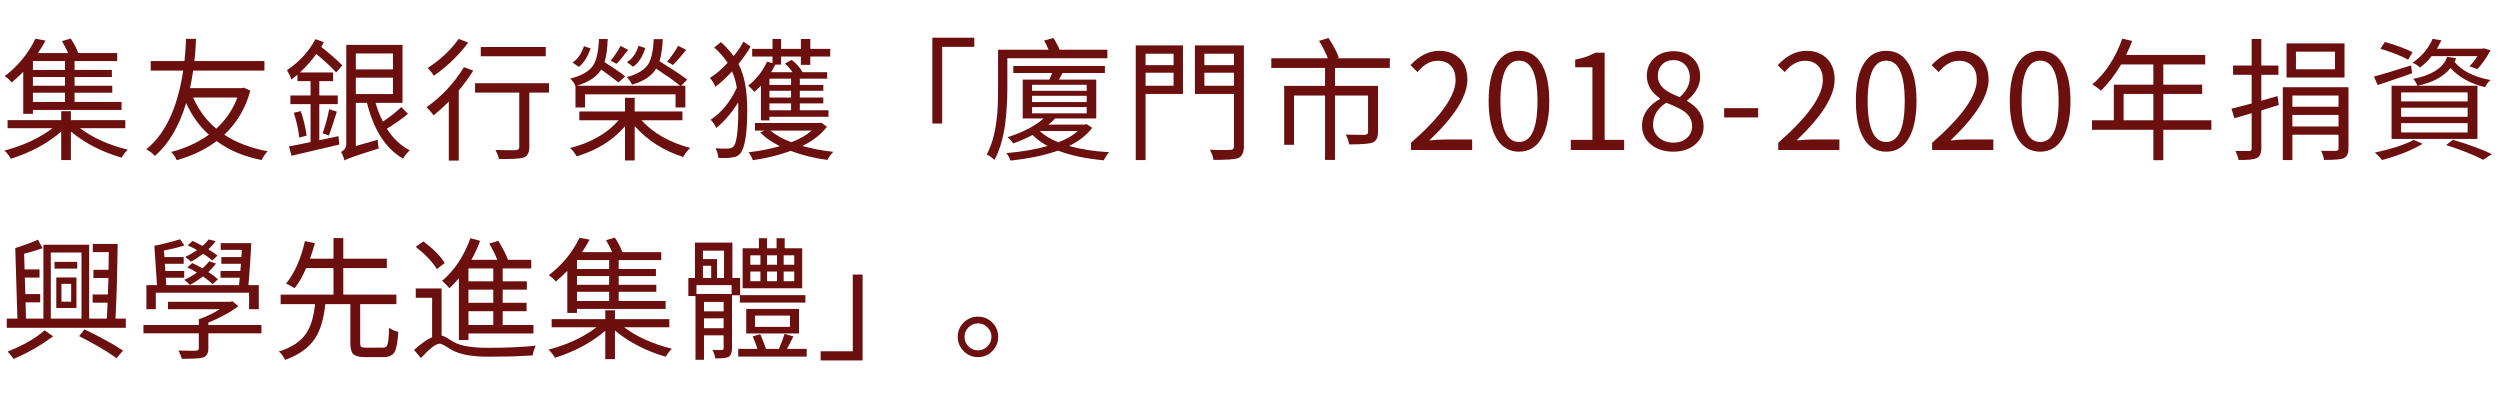 <svg height="90.815" viewBox="0 0 570.284 90.815" width="570.284" xmlns="http://www.w3.org/2000/svg" xmlns:xlink="http://www.w3.org/1999/xlink">
<g transform="translate(0,0)"/>
<g transform="translate(0,0)"/>
<g transform="translate(0,0)">
<path d="M 14.83 15.95 L 14.83 13.93 L 7.51 13.93 L 7.51 15.95 L 14.83 15.95 M 14.83 19.56 L 14.83 17.56 L 7.51 17.56 L 7.51 19.56 L 14.83 19.56 M 14.83 23.25 L 14.83 21.16 L 7.51 21.16 L 7.51 23.25 L 14.83 23.25 M 5.30 25.97 L 5.30 16.38 C 4.61 17.10 3.73 17.92 2.66 18.83 C 2.22 18.24 1.69 17.76 1.06 17.38 C 4.09 15.08 6.43 12.23 8.08 8.84 L 10.38 9.26 L 9.99 9.96 L 9.57 10.69 C 9.40 10.95 9.24 11.20 9.08 11.44 C 8.94 11.68 8.80 11.91 8.66 12.11 L 15.53 12.11 C 15.31 11.58 15.08 11.10 14.83 10.66 C 14.59 10.19 14.36 9.77 14.14 9.38 L 16.13 8.78 C 16.94 10.03 17.52 11.14 17.86 12.11 L 26.73 12.11 L 26.73 13.93 L 17.01 13.93 L 17.01 15.95 L 25.52 15.95 L 25.52 17.56 L 17.01 17.56 L 17.01 19.56 L 25.61 19.56 L 25.61 21.16 L 17.01 21.16 L 17.01 23.25 L 27.73 23.25 L 27.73 25.07 L 7.51 25.07 L 7.51 25.97 L 5.30 25.97 M 28.58 29.24 L 18.25 29.24 C 21.14 31.42 24.77 33.06 29.15 34.15 C 29.05 34.25 28.93 34.37 28.79 34.51 C 28.67 34.65 28.54 34.81 28.39 34.99 C 28.25 35.18 28.13 35.35 28.03 35.51 C 27.93 35.67 27.83 35.82 27.73 35.96 C 23.23 34.65 19.37 32.66 16.17 30.00 L 16.17 36.51 L 13.96 36.51 L 13.96 30.03 C 10.83 32.73 7.00 34.79 2.48 36.21 C 2.40 36.04 2.30 35.88 2.18 35.72 C 2.08 35.56 1.96 35.40 1.82 35.24 C 1.68 35.03 1.53 34.86 1.39 34.72 C 1.25 34.58 1.12 34.46 1.00 34.36 C 5.38 33.19 9.03 31.48 11.96 29.24 L 1.73 29.24 L 1.73 27.40 L 13.96 27.40 L 13.96 25.37 L 16.17 25.37 L 16.17 27.40 L 28.58 27.40 L 28.58 29.24 Z" fill="#6b100f"/>
<path d="M 54.14 22.25 L 44.06 22.25 C 45.32 25.10 47.07 27.47 49.33 29.36 C 51.55 27.31 53.16 24.93 54.14 22.25 M 55.57 19.98 L 57.11 20.68 C 56.00 24.73 54.01 28.08 51.15 30.73 C 53.87 32.52 57.18 33.78 61.08 34.51 C 60.84 34.71 60.57 35.02 60.29 35.45 C 60.15 35.65 60.03 35.84 59.93 36.02 C 59.83 36.18 59.74 36.35 59.65 36.51 C 57.66 36.10 55.80 35.55 54.08 34.84 C 52.39 34.12 50.84 33.23 49.42 32.18 C 46.88 34.10 43.84 35.55 40.31 36.54 C 40.17 36.19 39.99 35.86 39.77 35.54 C 39.62 35.34 39.49 35.17 39.37 35.02 C 39.25 34.88 39.14 34.76 39.04 34.66 C 42.25 33.85 45.11 32.54 47.64 30.73 C 45.52 28.81 43.79 26.41 42.46 23.52 C 40.85 28.85 38.46 32.87 35.32 35.57 C 34.95 35.11 34.31 34.59 33.38 34.03 C 35.86 32.05 37.84 29.24 39.31 25.61 C 39.88 24.24 40.36 22.75 40.76 21.16 C 41.19 19.57 41.53 17.88 41.79 16.10 L 34.38 16.10 L 34.38 13.93 L 42.07 13.93 C 42.19 12.90 42.28 11.86 42.34 10.81 C 42.36 10.63 42.37 10.44 42.37 10.26 C 42.37 10.06 42.38 9.86 42.40 9.66 C 42.40 9.58 42.40 9.51 42.40 9.44 C 42.40 9.38 42.41 9.31 42.43 9.23 L 42.43 8.87 L 44.73 8.87 L 44.70 9.26 L 44.67 9.72 C 44.65 9.94 44.64 10.15 44.64 10.35 C 44.64 10.55 44.63 10.74 44.61 10.90 C 44.55 11.95 44.46 12.96 44.34 13.93 L 60.32 13.93 L 60.32 16.10 L 44.06 16.10 C 43.82 17.76 43.58 19.09 43.34 20.10 L 55.20 20.10 L 55.57 19.98 Z" fill="#6b100f"/>
<path d="M 72.84 32.00 L 77.20 31.06 L 77.41 32.97 L 74.51 33.66 L 73.05 34.00 L 71.63 34.33 C 70.52 34.59 69.53 34.82 68.66 35.02 C 67.82 35.23 67.10 35.40 66.51 35.54 L 65.91 33.39 C 66.47 33.29 67.17 33.16 68.00 33.00 C 68.83 32.81 69.77 32.61 70.84 32.39 L 70.84 23.76 L 66.24 23.76 L 66.24 21.77 L 70.84 21.77 L 70.84 18.50 L 67.85 18.50 L 67.85 17.04 C 67.40 17.43 66.95 17.79 66.48 18.13 C 66.44 18.01 66.38 17.86 66.30 17.68 C 66.22 17.50 66.13 17.30 66.03 17.07 C 65.93 16.85 65.83 16.66 65.73 16.50 C 65.63 16.32 65.54 16.16 65.46 16.01 C 68.30 14.08 70.47 11.72 71.96 8.93 L 73.87 9.63 L 73.60 10.14 L 73.27 10.69 C 74.21 11.43 75.09 12.16 75.90 12.87 C 76.71 13.55 77.43 14.24 78.08 14.92 L 76.69 16.53 C 76.12 15.90 75.46 15.24 74.69 14.53 C 73.94 13.82 73.09 13.09 72.15 12.32 C 71.64 13.03 71.08 13.73 70.45 14.44 C 69.84 15.15 69.17 15.84 68.42 16.53 L 75.99 16.53 L 75.99 18.50 L 72.84 18.50 L 72.84 21.77 L 77.05 21.77 L 77.05 23.76 L 72.84 23.76 L 72.84 32.00 M 67.03 25.73 L 68.60 25.34 C 68.95 26.35 69.23 27.32 69.45 28.24 C 69.67 29.17 69.83 30.07 69.94 30.94 L 68.27 31.39 C 68.19 30.62 68.05 29.77 67.85 28.82 C 67.65 27.87 67.37 26.84 67.03 25.73 M 75.02 30.91 L 73.60 30.42 C 73.92 29.49 74.20 28.58 74.45 27.67 C 74.71 26.76 74.92 25.84 75.08 24.91 L 76.84 25.46 L 76.63 26.15 L 76.38 26.88 L 75.93 28.33 C 75.75 28.90 75.58 29.40 75.41 29.85 C 75.27 30.27 75.14 30.62 75.02 30.91 M 81.17 17.71 L 81.17 21.46 L 89.64 21.46 L 89.64 17.71 L 81.17 17.71 M 89.64 12.20 L 81.17 12.20 L 81.17 15.83 L 89.64 15.83 L 89.64 12.20 M 91.55 24.40 L 93.06 25.97 C 92.30 26.60 91.51 27.19 90.70 27.76 C 89.89 28.32 89.08 28.86 88.25 29.36 C 89.68 31.60 91.43 33.25 93.49 34.30 C 93.37 34.38 93.23 34.50 93.09 34.66 C 92.95 34.80 92.80 34.97 92.64 35.18 C 92.50 35.34 92.37 35.51 92.25 35.69 C 92.14 35.85 92.04 36.01 91.94 36.17 C 88.03 33.95 85.28 29.72 83.71 23.46 L 81.17 23.46 L 81.17 33.30 L 86.19 31.88 C 86.19 32.02 86.19 32.18 86.19 32.36 C 86.21 32.52 86.23 32.70 86.25 32.91 C 86.27 33.07 86.29 33.23 86.31 33.39 C 86.35 33.55 86.38 33.71 86.40 33.87 C 81.64 35.35 79.03 36.26 78.56 36.60 C 78.54 36.44 78.50 36.28 78.44 36.11 C 78.40 35.95 78.34 35.78 78.26 35.60 C 78.18 35.38 78.10 35.20 78.02 35.05 C 77.94 34.89 77.86 34.76 77.78 34.66 C 78.10 34.52 78.36 34.33 78.56 34.09 C 78.85 33.74 78.99 33.33 78.99 32.84 L 78.99 10.23 L 91.82 10.23 L 91.82 23.46 L 85.68 23.46 C 85.90 24.27 86.15 25.02 86.43 25.73 C 86.72 26.44 87.02 27.10 87.34 27.73 C 88.23 27.14 89.02 26.58 89.70 26.03 C 90.41 25.47 91.02 24.92 91.55 24.40 Z" fill="#6b100f"/>
<path d="M 124.50 10.72 L 124.50 12.84 L 109.67 12.84 L 109.67 10.72 L 124.50 10.72 M 104.62 8.87 L 106.80 9.72 C 104.62 12.64 102.00 15.17 98.95 17.29 C 98.81 17.00 98.60 16.70 98.32 16.38 C 98.18 16.18 98.04 16.00 97.90 15.86 C 97.77 15.72 97.66 15.60 97.56 15.50 C 100.57 13.54 102.92 11.33 104.62 8.87 M 105.83 15.32 L 107.95 16.10 C 107.48 16.87 106.97 17.64 106.40 18.41 C 105.86 19.15 105.27 19.90 104.65 20.65 L 104.65 36.63 L 102.38 36.63 L 102.38 23.16 C 101.83 23.72 101.27 24.27 100.68 24.79 C 100.12 25.30 99.53 25.80 98.92 26.31 C 98.72 26.04 98.47 25.73 98.17 25.37 C 98.01 25.17 97.84 24.99 97.68 24.85 C 97.54 24.69 97.41 24.56 97.29 24.46 C 100.72 22.04 103.57 18.99 105.83 15.32 M 125.23 18.98 L 125.23 21.13 L 120.75 21.13 L 120.75 33.60 C 120.75 34.85 120.29 35.64 119.36 35.96 C 118.57 36.21 116.72 36.31 113.82 36.27 C 113.68 35.60 113.40 34.91 113.00 34.21 C 113.51 34.23 114.00 34.24 114.48 34.24 C 114.97 34.24 115.45 34.25 115.94 34.27 C 116.38 34.27 116.74 34.27 117.03 34.27 C 117.33 34.27 117.56 34.26 117.72 34.24 C 118.21 34.20 118.45 33.98 118.45 33.57 L 118.45 21.13 L 108.37 21.13 L 108.37 18.98 L 125.23 18.98 Z" fill="#6b100f"/>
<path d="M 154.70 10.44 L 156.52 11.38 L 155.76 12.32 L 154.98 13.23 C 154.69 13.57 154.43 13.87 154.19 14.14 C 153.95 14.40 153.73 14.63 153.52 14.83 L 152.16 14.05 C 153.09 13.00 153.94 11.80 154.70 10.44 M 144.41 15.23 L 143.02 14.17 C 144.27 13.40 145.15 12.16 145.65 10.44 L 147.20 10.96 C 146.57 12.98 145.64 14.40 144.41 15.23 M 141.57 10.47 L 143.29 11.38 L 142.60 12.23 L 141.93 13.11 C 141.67 13.43 141.43 13.71 141.20 13.96 C 140.98 14.20 140.79 14.40 140.63 14.56 L 139.30 13.83 C 140.18 12.76 140.94 11.64 141.57 10.47 M 133.21 10.53 L 134.72 11.05 C 134.02 13.05 133.12 14.45 132.03 15.26 L 130.61 14.26 C 131.76 13.51 132.63 12.27 133.21 10.53 M 131.27 24.52 L 131.27 19.65 C 131.17 19.34 131.01 19.04 130.79 18.74 C 130.67 18.58 130.55 18.43 130.43 18.28 C 130.31 18.14 130.19 18.02 130.09 17.92 C 132.68 17.28 134.42 16.27 135.33 14.89 C 136.08 13.72 136.51 11.73 136.63 8.90 L 138.63 8.90 C 138.55 11.16 138.31 12.92 137.90 14.17 C 138.37 14.47 138.81 14.76 139.24 15.05 C 139.66 15.31 140.06 15.57 140.45 15.83 C 140.93 16.16 141.35 16.46 141.72 16.74 C 142.08 17.00 142.38 17.23 142.63 17.44 L 141.08 18.80 C 140.64 18.44 140.08 18.01 139.42 17.53 C 138.77 17.04 138.01 16.49 137.15 15.86 C 136.16 17.50 134.30 18.73 131.58 19.56 L 155.16 19.56 C 154.88 19.33 154.52 19.06 154.10 18.74 C 153.70 18.42 153.22 18.06 152.68 17.68 C 152.29 17.42 151.85 17.12 151.34 16.80 C 150.86 16.46 150.30 16.07 149.68 15.65 C 148.63 17.35 146.79 18.57 144.17 19.31 C 144.09 19.07 143.92 18.77 143.66 18.41 C 143.53 18.24 143.41 18.09 143.29 17.95 C 143.19 17.81 143.09 17.69 142.99 17.59 C 145.39 16.94 147.03 15.95 147.89 14.62 C 148.60 13.45 149.01 11.55 149.13 8.93 L 151.19 8.93 C 151.15 9.98 151.06 10.93 150.92 11.78 C 150.80 12.60 150.64 13.33 150.44 13.96 C 151.02 14.32 151.60 14.68 152.16 15.05 C 152.73 15.41 153.29 15.77 153.86 16.13 C 154.48 16.54 155.04 16.91 155.52 17.25 C 156.01 17.60 156.42 17.90 156.76 18.16 L 155.37 19.56 L 156.34 19.56 L 156.34 24.52 L 154.10 24.52 L 154.10 21.52 L 133.45 21.52 L 133.45 24.52 L 131.27 24.52 M 155.67 27.43 L 146.32 27.43 C 149.04 30.39 152.76 32.50 157.46 33.75 C 157.14 34.04 156.84 34.35 156.58 34.69 C 156.32 35.03 156.08 35.41 155.85 35.81 C 151.41 34.40 147.72 32.05 144.78 28.76 L 144.78 36.60 L 142.57 36.60 L 142.57 28.82 C 139.78 32.03 136.11 34.31 131.55 35.66 C 131.10 34.89 130.61 34.26 130.06 33.75 C 134.75 32.58 138.44 30.47 141.14 27.43 L 132.15 27.43 L 132.15 25.43 L 142.57 25.43 L 142.57 22.31 L 144.78 22.31 L 144.78 25.43 L 155.67 25.43 L 155.67 27.43 Z" fill="#6b100f"/>
<path d="M 169.59 9.51 L 171.22 10.60 C 170.94 11.14 170.57 11.75 170.10 12.41 C 169.64 13.08 169.09 13.80 168.47 14.59 C 169.80 17.15 170.46 20.65 170.46 25.07 C 170.46 30.19 169.97 33.46 168.98 34.87 C 168.60 35.42 168.05 35.75 167.35 35.87 C 166.50 36.05 165.34 36.10 163.87 36.02 C 163.85 35.62 163.77 35.24 163.65 34.87 C 163.55 34.49 163.40 34.14 163.20 33.81 C 163.87 33.87 164.50 33.90 165.11 33.90 C 165.37 33.90 165.61 33.90 165.83 33.90 C 166.06 33.88 166.27 33.86 166.47 33.84 C 166.89 33.78 167.21 33.60 167.41 33.30 C 168.07 32.39 168.41 29.63 168.41 25.00 C 168.41 24.64 168.41 24.33 168.41 24.07 C 168.41 23.78 168.40 23.55 168.38 23.37 C 166.86 25.79 165.20 27.74 163.38 29.21 C 163.08 28.49 162.65 27.85 162.11 27.31 C 164.57 25.69 166.56 23.27 168.07 20.04 C 167.87 18.67 167.51 17.42 166.98 16.29 C 165.71 17.68 164.45 18.85 163.20 19.80 C 162.84 18.99 162.41 18.31 161.93 17.77 C 163.22 17.00 164.57 15.85 165.98 14.32 C 165.12 13.05 164.10 11.89 162.93 10.84 L 164.44 9.60 C 165.47 10.50 166.44 11.56 167.35 12.77 C 167.85 12.19 168.29 11.62 168.65 11.08 C 169.01 10.53 169.32 10.01 169.59 9.51 M 180.45 19.37 L 180.45 17.95 L 175.52 17.95 L 175.52 19.37 L 180.45 19.37 M 180.45 22.25 L 180.45 20.71 L 175.52 20.71 L 175.52 22.25 L 180.45 22.25 M 180.45 25.16 L 180.45 23.58 L 175.52 23.58 L 175.52 25.16 L 180.45 25.16 M 173.58 27.46 L 173.58 19.53 L 172.86 20.25 C 172.71 20.39 172.57 20.52 172.43 20.65 C 172.31 20.75 172.20 20.85 172.10 20.95 C 172.06 20.91 172.01 20.86 171.95 20.80 C 171.91 20.74 171.86 20.69 171.80 20.65 C 171.74 20.56 171.68 20.49 171.62 20.43 C 171.55 20.37 171.49 20.31 171.43 20.25 C 171.13 19.93 170.87 19.70 170.65 19.56 C 172.56 18.04 174.01 16.21 174.98 14.05 L 176.22 14.41 L 176.22 12.90 L 171.58 12.90 L 171.58 11.14 L 176.22 11.14 L 176.22 8.90 L 178.18 8.90 L 178.18 11.14 L 182.69 11.14 L 182.69 8.90 L 184.84 8.90 L 184.84 11.14 L 189.38 11.14 L 189.38 12.90 L 184.84 12.90 L 184.84 14.80 L 182.69 14.80 L 182.69 12.90 L 178.18 12.90 L 178.18 14.74 L 176.85 14.74 C 176.79 14.88 176.72 15.02 176.64 15.17 C 176.58 15.31 176.50 15.46 176.40 15.62 L 175.91 16.47 L 180.79 16.47 C 180.26 15.72 179.69 15.07 179.06 14.50 L 180.58 13.65 C 181.71 14.54 182.53 15.47 183.06 16.44 L 183.00 16.47 L 188.69 16.47 L 188.69 17.95 L 182.45 17.95 L 182.45 19.37 L 187.81 19.37 L 187.81 20.71 L 182.45 20.71 L 182.45 22.25 L 187.81 22.25 L 187.81 23.58 L 182.45 23.58 L 182.45 25.16 L 188.99 25.16 L 188.99 26.64 L 175.52 26.64 L 175.52 27.46 L 173.58 27.46 M 185.15 29.79 L 175.76 29.79 C 176.35 30.29 177.03 30.77 177.82 31.21 C 178.61 31.65 179.51 32.07 180.51 32.45 C 182.41 31.72 183.96 30.84 185.15 29.79 M 187.33 27.97 L 188.63 28.91 C 187.40 30.58 185.53 32.05 183.03 33.30 C 184.20 33.62 185.37 33.89 186.54 34.12 C 187.73 34.34 188.91 34.51 190.08 34.63 C 189.98 34.73 189.87 34.86 189.75 35.02 C 189.63 35.17 189.50 35.33 189.35 35.51 C 189.23 35.67 189.12 35.83 189.02 35.99 C 188.92 36.15 188.83 36.32 188.75 36.48 C 187.30 36.30 185.87 36.03 184.48 35.69 C 183.09 35.35 181.72 34.92 180.36 34.42 C 179.09 34.88 177.74 35.30 176.31 35.66 C 174.87 36.02 173.35 36.32 171.74 36.54 C 171.64 36.26 171.49 35.94 171.31 35.60 C 171.21 35.40 171.11 35.23 171.01 35.09 C 170.91 34.94 170.82 34.83 170.74 34.75 C 172.07 34.59 173.33 34.39 174.52 34.15 C 175.71 33.90 176.83 33.64 177.88 33.36 C 176.93 32.85 176.09 32.35 175.34 31.85 C 174.59 31.32 173.96 30.78 173.43 30.21 L 174.40 29.79 L 172.22 29.79 L 172.22 28.06 L 186.93 28.06 L 187.33 27.97 Z" fill="#6b100f"/>
<path d="M 212.68 28.18 L 212.68 8.60 L 222.25 8.60 L 222.25 10.69 L 214.92 10.69 L 214.92 28.18 L 212.68 28.18 Z" fill="#6b100f"/>
<path d="M 229.79 13.29 L 229.79 20.34 C 229.79 21.88 229.74 23.32 229.63 24.67 C 229.55 26.00 229.43 27.26 229.27 28.46 C 228.79 31.77 227.98 34.44 226.85 36.48 C 226.77 36.38 226.66 36.28 226.52 36.17 C 226.38 36.05 226.20 35.92 226.00 35.78 C 225.64 35.54 225.34 35.36 225.09 35.24 C 226.14 33.30 226.87 30.83 227.27 27.82 C 227.35 27.23 227.42 26.62 227.49 25.97 C 227.55 25.31 227.59 24.62 227.61 23.91 C 227.63 23.39 227.64 22.84 227.64 22.25 C 227.66 21.66 227.67 21.03 227.67 20.34 L 227.67 11.35 L 239.20 11.35 C 239.02 10.91 238.84 10.51 238.66 10.17 C 238.49 9.83 238.33 9.53 238.17 9.26 L 240.29 8.66 C 240.88 9.57 241.35 10.46 241.71 11.35 L 252.61 11.35 L 252.61 13.29 L 229.79 13.29 M 245.89 29.88 L 237.17 29.88 C 238.28 30.93 239.71 31.79 241.44 32.45 C 243.28 31.75 244.76 30.89 245.89 29.88 M 235.42 24.43 L 235.42 25.85 L 247.89 25.85 L 247.89 24.43 L 235.42 24.43 M 235.42 21.86 L 235.42 23.28 L 247.89 23.28 L 247.89 21.86 L 235.42 21.86 M 235.42 19.34 L 235.42 20.71 L 247.89 20.71 L 247.89 19.34 L 235.42 19.34 M 247.83 28.30 L 249.16 29.15 C 247.93 30.79 246.16 32.17 243.86 33.30 C 245.15 33.66 246.56 33.96 248.07 34.21 C 249.58 34.45 251.23 34.62 253.00 34.72 C 252.78 34.94 252.56 35.24 252.34 35.60 C 252.24 35.76 252.14 35.92 252.04 36.08 C 251.96 36.25 251.87 36.41 251.79 36.57 C 249.67 36.37 247.75 36.08 246.01 35.72 C 244.28 35.34 242.72 34.88 241.35 34.36 C 238.34 35.43 234.72 36.18 230.48 36.63 C 230.34 36.08 230.04 35.52 229.57 34.93 C 233.27 34.59 236.40 34.05 238.96 33.30 C 237.57 32.53 236.43 31.69 235.54 30.79 C 234.85 31.15 234.14 31.49 233.39 31.82 C 232.66 32.14 231.92 32.44 231.15 32.72 C 231.07 32.62 230.98 32.51 230.88 32.39 C 230.80 32.25 230.68 32.11 230.54 31.97 C 230.30 31.68 230.06 31.46 229.82 31.30 C 233.33 30.19 236.07 28.77 238.05 27.03 L 233.30 27.03 L 233.30 18.16 L 239.38 18.16 C 239.46 18.00 239.55 17.80 239.65 17.56 C 239.76 17.30 239.88 16.99 240.02 16.65 L 231.15 16.65 L 231.15 15.05 L 252.04 15.05 L 252.04 16.65 L 242.38 16.65 L 241.56 18.16 L 250.07 18.16 L 250.07 27.03 L 240.68 27.03 C 240.48 27.25 240.25 27.49 239.99 27.73 C 239.73 27.95 239.44 28.18 239.14 28.43 L 247.43 28.43 L 247.83 28.30 Z" fill="#6b100f"/>
<path d="M 267.71 12.26 L 261.32 12.26 L 261.32 14.86 L 267.71 14.86 L 267.71 12.26 M 261.32 19.56 L 267.71 19.56 L 267.71 16.59 L 261.32 16.59 L 261.32 19.56 M 269.85 10.35 L 269.85 21.43 L 261.32 21.43 L 261.32 36.51 L 259.08 36.51 L 259.08 10.35 L 269.85 10.35 M 274.73 19.56 L 281.48 19.56 L 281.48 16.59 L 274.73 16.59 L 274.73 19.56 M 281.48 12.26 L 274.73 12.26 L 274.73 14.86 L 281.48 14.86 L 281.48 12.26 M 283.75 10.35 L 283.75 33.42 C 283.75 34.83 283.30 35.72 282.39 36.08 C 281.66 36.35 279.80 36.48 276.82 36.48 C 276.80 36.30 276.76 36.10 276.70 35.90 C 276.66 35.70 276.60 35.50 276.51 35.30 C 276.33 34.83 276.16 34.45 276.00 34.15 C 276.46 34.17 276.94 34.19 277.42 34.21 C 277.91 34.21 278.40 34.21 278.91 34.21 C 279.31 34.21 279.66 34.21 279.97 34.21 C 280.27 34.21 280.52 34.20 280.72 34.18 C 281.23 34.18 281.48 33.91 281.48 33.39 L 281.48 21.43 L 272.58 21.43 L 272.58 10.35 L 283.75 10.35 Z" fill="#6b100f"/>
<path d="M 317.04 15.50 L 304.53 15.50 L 304.53 19.59 L 314.34 19.59 L 314.34 30.18 C 314.34 31.41 313.92 32.20 313.07 32.54 C 312.35 32.80 310.58 32.94 307.77 32.94 C 307.75 32.77 307.71 32.60 307.65 32.42 C 307.61 32.22 307.55 32.01 307.47 31.79 C 307.41 31.62 307.34 31.45 307.26 31.27 C 307.18 31.09 307.09 30.90 306.99 30.70 C 307.43 30.72 307.89 30.73 308.35 30.73 C 308.81 30.73 309.29 30.74 309.77 30.76 L 311.38 30.76 C 311.84 30.70 312.07 30.49 312.07 30.15 L 312.07 21.80 L 304.53 21.80 L 304.53 36.48 L 302.26 36.48 L 302.26 21.80 L 295.18 21.80 L 295.18 33.03 L 292.94 33.03 L 292.94 19.59 L 302.26 19.59 L 302.26 15.50 L 290.00 15.50 L 290.00 13.29 L 302.90 13.29 C 302.44 12.10 301.77 10.78 300.90 9.32 L 303.05 8.66 C 304.18 10.39 304.97 11.89 305.41 13.14 L 305.02 13.29 L 317.04 13.29 L 317.04 15.50 Z" fill="#6b100f"/>
<path d="M 321.87 34.21 L 321.87 32.57 C 328.65 26.64 332.04 21.87 332.04 18.25 C 332.04 16.90 331.71 15.85 331.04 15.11 C 330.32 14.28 329.29 13.86 327.95 13.86 C 326.30 13.86 324.77 14.72 323.35 16.44 L 321.75 14.86 C 323.79 12.68 325.97 11.59 328.29 11.59 C 330.24 11.59 331.82 12.19 333.01 13.38 C 334.16 14.55 334.73 16.14 334.73 18.16 C 334.73 21.92 331.84 26.54 326.05 32.03 L 326.96 31.97 L 327.86 31.88 C 328.23 31.86 328.56 31.85 328.86 31.85 C 329.16 31.83 329.44 31.82 329.68 31.82 L 335.82 31.82 L 335.82 34.21 L 321.87 34.21 Z" fill="#6b100f"/>
<path d="M 341.46 31.72 C 340.20 29.69 339.58 26.79 339.58 23.04 C 339.58 19.26 340.20 16.39 341.46 14.41 C 342.65 12.53 344.33 11.59 346.51 11.59 C 348.69 11.59 350.37 12.54 351.54 14.44 C 352.79 16.42 353.41 19.28 353.41 23.04 C 353.41 26.79 352.79 29.69 351.54 31.72 C 350.35 33.64 348.67 34.60 346.51 34.60 C 344.35 34.60 342.67 33.64 341.46 31.72 M 350.72 23.04 C 350.72 16.90 349.32 13.83 346.51 13.83 C 343.69 13.83 342.27 16.90 342.27 23.04 C 342.27 29.27 343.69 32.39 346.51 32.39 C 349.32 32.39 350.72 29.27 350.72 23.04 Z" fill="#6b100f"/>
<path d="M 358.32 34.21 L 358.32 31.91 L 363.25 31.91 L 363.25 15.35 L 359.32 15.35 L 359.32 13.59 C 360.24 13.43 361.08 13.22 361.83 12.96 C 362.60 12.67 363.29 12.36 363.92 12.02 L 366.04 12.02 L 366.04 31.91 L 370.49 31.91 L 370.49 34.21 L 358.32 34.21 Z" fill="#6b100f"/>
<path d="M 376.57 32.94 C 375.24 31.81 374.57 30.39 374.57 28.70 C 374.57 27.31 375.00 26.05 375.84 24.94 C 376.57 24.00 377.51 23.21 378.66 22.58 L 378.66 22.43 C 376.66 21.06 375.66 19.35 375.66 17.32 C 375.66 15.64 376.24 14.28 377.39 13.23 C 378.54 12.20 379.99 11.68 381.75 11.68 C 383.60 11.68 385.09 12.23 386.20 13.32 C 387.29 14.37 387.83 15.77 387.83 17.53 C 387.83 18.58 387.51 19.64 386.86 20.71 C 386.32 21.55 385.65 22.28 384.87 22.89 L 384.87 23.04 C 387.37 24.49 388.62 26.43 388.62 28.85 C 388.62 30.48 387.98 31.85 386.71 32.94 C 385.42 34.05 383.73 34.60 381.66 34.60 C 379.62 34.60 377.92 34.05 376.57 32.94 M 385.47 17.68 C 385.47 16.55 385.14 15.61 384.47 14.86 C 383.77 14.10 382.84 13.71 381.69 13.71 C 380.66 13.71 379.82 14.05 379.17 14.71 C 378.51 15.38 378.17 16.25 378.17 17.32 C 378.17 18.51 378.68 19.52 379.69 20.34 C 380.37 20.91 381.54 21.51 383.17 22.16 C 384.70 20.81 385.47 19.31 385.47 17.68 M 384.80 31.48 C 385.59 30.78 385.99 29.88 385.99 28.79 C 385.99 27.44 385.40 26.33 384.23 25.46 C 383.52 24.93 382.15 24.26 380.11 23.43 C 378.09 24.72 377.09 26.40 377.09 28.46 C 377.09 29.63 377.53 30.60 378.42 31.39 C 379.31 32.16 380.41 32.54 381.72 32.54 C 382.97 32.54 384.00 32.19 384.80 31.48 Z" fill="#6b100f"/>
<path d="M 393.30 26.79 L 393.30 24.67 L 401.05 24.67 L 401.05 26.79 L 393.30 26.79 Z" fill="#6b100f"/>
<path d="M 405.64 34.21 L 405.64 32.57 C 412.42 26.64 415.81 21.87 415.81 18.25 C 415.81 16.90 415.48 15.85 414.81 15.11 C 414.09 14.28 413.06 13.86 411.72 13.86 C 410.07 13.86 408.54 14.72 407.12 16.44 L 405.52 14.86 C 407.56 12.68 409.74 11.59 412.06 11.59 C 414.01 11.59 415.59 12.19 416.78 13.38 C 417.93 14.55 418.50 16.14 418.50 18.16 C 418.50 21.92 415.61 26.54 409.82 32.03 L 410.72 31.97 L 411.63 31.88 C 412.00 31.86 412.33 31.85 412.63 31.85 C 412.93 31.83 413.21 31.82 413.45 31.82 L 419.59 31.82 L 419.59 34.21 L 405.64 34.21 Z" fill="#6b100f"/>
<path d="M 425.23 31.72 C 423.97 29.69 423.35 26.79 423.35 23.04 C 423.35 19.26 423.97 16.39 425.23 14.41 C 426.42 12.53 428.10 11.59 430.28 11.59 C 432.46 11.59 434.14 12.54 435.31 14.44 C 436.56 16.42 437.18 19.28 437.18 23.04 C 437.18 26.79 436.56 29.69 435.31 31.72 C 434.11 33.64 432.44 34.60 430.28 34.60 C 428.12 34.60 426.44 33.64 425.23 31.72 M 434.49 23.04 C 434.49 16.90 433.09 13.83 430.28 13.83 C 427.46 13.83 426.04 16.90 426.04 23.04 C 426.04 29.27 427.46 32.39 430.28 32.39 C 433.09 32.39 434.49 29.27 434.49 23.04 Z" fill="#6b100f"/>
<path d="M 440.75 34.21 L 440.75 32.57 C 447.54 26.64 450.93 21.87 450.93 18.25 C 450.93 16.90 450.59 15.85 449.93 15.11 C 449.20 14.28 448.17 13.86 446.84 13.86 C 445.18 13.86 443.65 14.72 442.24 16.44 L 440.63 14.86 C 442.67 12.68 444.85 11.59 447.17 11.59 C 449.13 11.59 450.70 12.19 451.89 13.38 C 453.04 14.55 453.62 16.14 453.62 18.16 C 453.62 21.92 450.72 26.54 444.93 32.03 L 445.84 31.97 L 446.75 31.88 C 447.11 31.86 447.44 31.85 447.75 31.85 C 448.05 31.83 448.32 31.82 448.56 31.82 L 454.71 31.82 L 454.71 34.21 L 440.75 34.21 Z" fill="#6b100f"/>
<path d="M 460.34 31.72 C 459.09 29.69 458.46 26.79 458.46 23.04 C 458.46 19.26 459.09 16.39 460.34 14.41 C 461.53 12.53 463.22 11.59 465.40 11.59 C 467.58 11.59 469.25 12.54 470.42 14.44 C 471.67 16.42 472.30 19.28 472.30 23.04 C 472.30 26.79 471.67 29.69 470.42 31.72 C 469.23 33.64 467.56 34.60 465.40 34.60 C 463.24 34.60 461.55 33.64 460.34 31.72 M 469.60 23.04 C 469.60 16.90 468.20 13.83 465.40 13.83 C 462.57 13.83 461.16 16.90 461.16 23.04 C 461.16 29.27 462.57 32.39 465.40 32.39 C 468.20 32.39 469.60 29.27 469.60 23.04 Z" fill="#6b100f"/>
<path d="M 484.43 27.43 L 491.21 27.43 L 491.21 21.43 L 484.43 21.43 L 484.43 27.43 M 504.44 27.43 L 504.44 29.61 L 493.48 29.61 L 493.48 36.54 L 491.21 36.54 L 491.21 29.61 L 477.22 29.61 L 477.22 27.43 L 482.19 27.43 L 482.19 19.31 L 491.21 19.31 L 491.21 14.71 L 483.85 14.71 C 482.48 17.05 480.94 19.04 479.25 20.68 C 479.19 20.64 479.13 20.58 479.07 20.52 C 479.01 20.46 478.94 20.40 478.86 20.34 C 478.77 20.26 478.68 20.19 478.58 20.13 C 478.50 20.07 478.42 20.01 478.34 19.95 C 478.14 19.79 477.95 19.66 477.77 19.56 C 477.60 19.43 477.45 19.33 477.31 19.25 C 480.34 16.61 482.61 13.13 484.12 8.81 L 486.39 9.35 C 486.19 9.84 485.98 10.34 485.76 10.87 C 485.54 11.39 485.28 11.95 485.00 12.53 L 503.04 12.53 L 503.04 14.71 L 493.48 14.71 L 493.48 19.31 L 502.35 19.31 L 502.35 21.43 L 493.48 21.43 L 493.48 27.43 L 504.44 27.43 Z" fill="#6b100f"/>
<path d="M 532.64 15.80 L 532.64 11.78 L 523.74 11.78 L 523.74 15.80 L 532.64 15.80 M 534.82 9.90 L 534.82 17.68 L 521.59 17.68 L 521.59 9.90 L 534.82 9.90 M 519.53 21.92 L 519.83 23.94 C 518.94 24.23 518.17 24.47 517.50 24.67 C 516.84 24.87 516.28 25.04 515.84 25.19 L 515.84 33.84 C 515.84 35.01 515.46 35.76 514.72 36.08 C 514.13 36.39 512.77 36.52 510.63 36.48 C 510.61 36.19 510.52 35.86 510.36 35.48 C 510.28 35.28 510.21 35.10 510.15 34.93 C 510.08 34.75 510.01 34.59 509.93 34.45 C 511.59 34.47 512.63 34.47 513.05 34.45 C 513.43 34.45 513.63 34.26 513.63 33.87 L 513.63 25.82 L 509.69 26.97 L 509.03 24.79 C 509.43 24.69 510.01 24.54 510.78 24.34 C 511.55 24.14 512.50 23.89 513.63 23.61 L 513.63 17.07 L 509.39 17.07 L 509.39 14.95 L 513.63 14.95 L 513.63 8.90 L 515.84 8.90 L 515.84 14.95 L 519.74 14.95 L 519.74 17.07 L 515.84 17.07 L 515.84 22.98 C 516.48 22.79 517.11 22.61 517.71 22.43 C 518.34 22.25 518.94 22.08 519.53 21.92 M 522.92 28.85 L 533.45 28.85 L 533.45 26.22 L 522.92 26.22 L 522.92 28.85 M 533.45 21.80 L 522.92 21.80 L 522.92 24.34 L 533.45 24.34 L 533.45 21.80 M 535.72 19.89 L 535.72 33.87 C 535.72 35.04 535.35 35.79 534.60 36.11 C 534.04 36.36 532.56 36.48 530.15 36.48 C 530.05 35.87 529.83 35.18 529.49 34.39 C 529.83 34.41 530.18 34.42 530.52 34.42 C 530.88 34.42 531.24 34.42 531.61 34.42 C 531.91 34.42 532.16 34.42 532.36 34.42 C 532.59 34.42 532.77 34.41 532.91 34.39 C 533.27 34.39 533.45 34.22 533.45 33.87 L 533.45 30.73 L 522.92 30.73 L 522.92 36.51 L 520.74 36.51 L 520.74 19.89 L 535.72 19.89 Z" fill="#6b100f"/>
<path d="M 565.14 12.80 L 554.69 12.80 C 554.31 13.29 553.90 13.75 553.45 14.20 C 553.01 14.62 552.53 15.02 552.03 15.41 C 551.59 14.96 551.02 14.60 550.33 14.32 C 552.45 12.85 553.98 11.03 554.91 8.87 L 556.93 9.20 C 556.83 9.40 556.69 9.67 556.51 9.99 C 556.35 10.31 556.15 10.69 555.90 11.11 L 566.26 11.11 L 566.62 11.02 L 568.13 11.47 C 567.13 13.29 566.12 14.72 565.11 15.77 L 563.32 15.11 C 563.91 14.54 564.51 13.77 565.14 12.80 M 547.73 28.09 L 547.73 30.21 L 562.90 30.21 L 562.90 28.09 L 547.73 28.09 M 547.73 24.58 L 547.73 26.64 L 562.90 26.64 L 562.90 24.58 L 547.73 24.58 M 547.73 21.07 L 547.73 23.13 L 562.90 23.13 L 562.90 21.07 L 547.73 21.07 M 545.55 31.69 L 545.55 19.56 L 565.14 19.56 L 565.14 31.69 L 545.55 31.69 M 558.21 12.96 L 560.26 13.26 C 560.18 13.58 560.06 13.86 559.90 14.11 C 561.66 16.21 564.40 17.59 568.13 18.25 C 567.63 18.68 567.21 19.22 566.86 19.89 C 563.59 19.10 560.97 17.65 558.99 15.53 C 557.38 17.53 554.87 18.87 551.45 19.56 C 551.35 19.27 551.22 19.01 551.06 18.77 C 550.90 18.51 550.71 18.24 550.49 17.98 C 552.46 17.62 554.13 17.02 555.48 16.20 C 556.89 15.33 557.80 14.25 558.21 12.96 M 550.33 11.90 L 549.34 13.62 C 547.92 12.82 545.81 11.98 543.01 11.11 L 544.01 9.57 C 545.32 9.93 546.50 10.31 547.55 10.72 C 548.60 11.10 549.53 11.49 550.33 11.90 M 550.00 14.92 L 550.24 16.71 L 548.19 17.44 L 546.16 18.13 C 545.35 18.40 544.63 18.64 544.01 18.86 C 543.38 19.06 542.84 19.24 542.37 19.40 L 541.53 17.47 C 542.35 17.24 543.47 16.92 544.89 16.50 C 546.32 16.07 548.02 15.55 550.00 14.92 M 550.61 31.91 L 552.64 32.81 C 550.27 34.23 547.19 35.46 543.37 36.51 C 543.27 36.39 543.16 36.26 543.04 36.11 C 542.92 35.95 542.78 35.79 542.62 35.63 C 542.43 35.45 542.26 35.29 542.10 35.15 C 541.96 35.00 541.84 34.89 541.74 34.81 C 545.67 33.94 548.63 32.98 550.61 31.91 M 557.99 33.09 L 559.54 31.88 C 563.23 32.99 566.20 34.08 568.44 35.15 L 566.44 36.45 C 564.36 35.36 561.55 34.24 557.99 33.09 Z" fill="#6b100f"/>
<path d="M 10.17 75.35 L 12.11 76.71 C 9.40 78.75 6.40 80.47 3.09 81.89 C 2.95 81.62 2.75 81.36 2.51 81.10 C 2.29 80.82 2.04 80.51 1.76 80.19 C 5.43 78.72 8.23 77.10 10.17 75.35 M 18.04 76.68 L 19.28 75.13 C 20.98 75.94 22.55 76.75 24.01 77.56 C 25.48 78.34 26.83 79.15 28.06 79.98 L 26.58 81.70 C 25.45 80.88 24.17 80.05 22.73 79.22 C 21.32 78.37 19.76 77.53 18.04 76.68 M 14.02 64.75 L 14.02 68.81 L 16.23 68.81 L 16.23 64.75 L 14.02 64.75 M 12.84 70.26 L 12.84 63.30 L 17.44 63.30 L 17.44 70.26 L 12.84 70.26 M 12.44 59.73 L 17.62 59.73 L 17.62 61.27 L 12.44 61.27 L 12.44 59.73 M 11.59 57.61 L 11.59 72.68 L 18.59 72.68 L 18.59 57.61 L 11.59 57.61 M 26.34 72.68 L 28.70 72.68 L 28.70 74.77 L 1.54 74.77 L 1.54 72.68 L 3.97 72.68 L 3.48 56.58 C 5.72 55.87 7.45 55.24 8.66 54.67 L 9.72 56.61 C 8.47 57.05 7.06 57.48 5.51 57.88 L 5.60 61.45 L 9.02 61.45 L 9.02 63.33 L 5.66 63.33 L 5.78 67.08 L 9.17 67.08 L 9.17 68.96 L 5.84 68.96 L 5.93 72.68 L 9.90 72.68 L 9.90 55.82 L 20.34 55.82 L 20.34 72.68 L 24.37 72.68 C 24.43 71.73 24.49 70.52 24.55 69.05 L 21.13 69.05 L 21.13 67.17 L 24.61 67.17 L 24.64 66.26 L 24.67 65.30 L 24.73 63.42 L 21.31 63.42 L 21.31 61.54 L 24.76 61.54 C 24.78 60.61 24.79 59.82 24.79 59.15 C 24.81 58.46 24.82 57.92 24.82 57.52 L 21.16 57.52 L 21.16 55.64 L 26.85 55.64 C 26.81 58.75 26.75 61.72 26.67 64.57 C 26.59 67.40 26.48 70.10 26.34 72.68 Z" fill="#6b100f"/>
<path d="M 49.71 63.72 L 48.50 64.81 C 48.15 64.45 47.43 63.86 46.32 63.06 C 45.87 63.40 45.40 63.73 44.89 64.06 C 44.41 64.38 43.87 64.70 43.29 65.02 C 43.25 64.94 43.18 64.86 43.08 64.78 C 43.00 64.68 42.89 64.56 42.74 64.42 C 42.62 64.32 42.50 64.22 42.38 64.12 C 42.26 64.01 42.15 63.92 42.05 63.84 C 42.51 63.62 42.99 63.38 43.47 63.12 C 43.95 62.83 44.44 62.52 44.92 62.18 C 44.30 61.77 43.57 61.38 42.74 61.00 L 43.86 60.00 C 44.19 60.14 44.57 60.33 45.01 60.57 L 46.19 61.21 C 46.52 60.93 46.80 60.65 47.04 60.39 C 47.30 60.13 47.53 59.87 47.71 59.61 L 49.28 60.12 C 48.78 60.79 48.19 61.43 47.53 62.06 C 48.52 62.70 49.24 63.26 49.71 63.72 M 49.62 58.30 L 48.43 59.42 C 47.93 58.96 47.23 58.44 46.35 57.88 C 45.30 58.67 44.36 59.27 43.53 59.70 C 43.39 59.51 43.20 59.33 42.96 59.15 C 42.81 59.05 42.68 58.96 42.56 58.88 C 42.46 58.78 42.36 58.69 42.26 58.61 C 43.11 58.20 44.01 57.69 44.95 57.06 C 44.39 56.72 43.68 56.36 42.83 55.97 L 43.92 54.97 C 44.21 55.09 44.54 55.25 44.92 55.43 C 45.31 55.61 45.73 55.83 46.19 56.09 C 46.46 55.87 46.71 55.64 46.95 55.40 C 47.19 55.14 47.42 54.87 47.62 54.61 L 49.19 55.03 C 48.71 55.66 48.15 56.28 47.53 56.88 C 47.99 57.16 48.39 57.43 48.74 57.67 C 49.08 57.89 49.37 58.10 49.62 58.30 M 35.54 66.78 L 35.54 70.53 L 33.39 70.53 L 33.39 65.05 L 35.81 65.05 L 35.21 56.06 C 35.61 55.98 36.05 55.89 36.54 55.79 C 37.04 55.67 37.61 55.53 38.23 55.37 C 38.72 55.25 39.19 55.12 39.66 55.00 C 40.14 54.86 40.60 54.72 41.05 54.58 L 42.08 55.97 C 41.01 56.36 39.44 56.75 37.39 57.15 L 37.51 58.64 L 41.90 58.64 L 41.90 60.18 L 37.60 60.18 L 37.72 61.82 L 42.02 61.82 L 42.02 63.36 L 37.81 63.36 L 37.93 65.05 L 54.52 65.05 C 54.60 64.35 54.66 63.78 54.70 63.36 L 50.31 63.36 L 50.31 61.82 L 54.82 61.82 L 54.97 60.18 L 50.49 60.18 L 50.49 58.64 L 55.06 58.64 L 55.16 57.00 L 50.34 57.00 L 50.34 55.46 L 57.33 55.46 C 57.25 57.11 57.15 58.75 57.03 60.36 C 56.93 61.96 56.81 63.52 56.67 65.05 L 59.03 65.05 L 59.03 70.53 L 56.82 70.53 L 56.82 66.78 L 35.54 66.78 M 59.64 74.14 L 59.64 76.04 L 47.53 76.04 L 47.53 79.52 C 47.53 80.59 47.13 81.27 46.35 81.55 C 45.80 81.75 44.18 81.85 41.47 81.85 C 41.45 81.71 41.41 81.57 41.35 81.43 C 41.29 81.27 41.22 81.09 41.14 80.89 C 41.08 80.75 41.01 80.59 40.93 80.43 C 40.87 80.27 40.79 80.11 40.69 79.95 C 41.09 79.97 41.50 79.98 41.93 79.98 C 42.35 79.98 42.78 79.99 43.23 80.01 L 44.71 80.01 C 45.14 79.97 45.35 79.79 45.35 79.46 L 45.35 76.04 L 32.72 76.04 L 32.72 74.14 L 45.35 74.14 L 45.35 72.83 C 46.17 72.55 46.99 72.22 47.80 71.83 C 48.61 71.43 49.39 71.00 50.16 70.53 L 38.32 70.53 L 38.32 68.84 L 52.55 68.84 L 53.01 68.72 L 54.37 69.84 C 53.48 70.52 52.46 71.18 51.31 71.80 C 50.18 72.43 48.92 73.03 47.53 73.59 L 47.53 74.14 L 59.64 74.14 Z" fill="#6b100f"/>
<path d="M 83.52 79.31 L 87.36 79.31 C 87.93 79.31 88.28 79.04 88.42 78.49 C 88.59 77.95 88.70 76.71 88.76 74.77 C 89.30 75.17 90.00 75.49 90.85 75.71 C 90.72 78.01 90.44 79.54 90.00 80.31 C 89.53 81.08 88.72 81.46 87.55 81.46 L 83.25 81.46 C 81.94 81.46 81.05 81.23 80.58 80.77 C 80.14 80.34 79.92 79.50 79.92 78.25 L 79.92 69.38 L 74.20 69.38 C 73.87 72.65 73.13 75.21 71.96 77.04 C 70.54 79.28 68.23 80.97 65.02 82.10 C 64.68 81.31 64.21 80.67 63.60 80.19 C 66.55 79.28 68.66 77.86 69.93 75.92 C 70.92 74.43 71.56 72.25 71.87 69.38 L 64.02 69.38 L 64.02 67.20 L 76.07 67.20 L 76.07 61.15 L 69.84 61.15 C 69.07 62.97 68.19 64.50 67.20 65.75 C 67.08 65.65 66.94 65.56 66.78 65.48 C 66.62 65.38 66.44 65.28 66.23 65.18 C 66.05 65.07 65.88 64.98 65.72 64.90 C 65.56 64.82 65.40 64.75 65.24 64.69 C 67.19 62.31 68.64 59.08 69.56 55.00 L 71.83 55.46 C 71.71 55.90 71.56 56.43 71.38 57.03 C 71.20 57.62 70.98 58.27 70.71 59.00 L 76.07 59.00 L 76.07 54.31 L 78.31 54.31 L 78.31 59.00 L 88.24 59.00 L 88.24 61.15 L 78.31 61.15 L 78.31 67.20 L 90.42 67.20 L 90.42 69.38 L 82.16 69.38 L 82.16 78.25 C 82.16 78.68 82.24 78.97 82.40 79.13 C 82.56 79.25 82.93 79.31 83.52 79.31 Z" fill="#6b100f"/>
<path d="M 112.52 64.18 L 112.52 61.24 L 106.86 61.24 L 106.86 64.18 L 112.52 64.18 M 112.52 69.08 L 112.52 66.08 L 106.86 66.08 L 106.86 69.08 L 112.52 69.08 M 112.52 74.14 L 112.52 70.99 L 106.86 70.99 L 106.86 74.14 L 112.52 74.14 M 104.68 77.56 L 104.68 63.45 C 104.32 63.89 103.95 64.31 103.59 64.69 C 103.23 65.07 102.87 65.43 102.53 65.75 C 102.45 65.65 102.34 65.53 102.20 65.39 C 102.06 65.23 101.90 65.06 101.74 64.90 C 101.56 64.70 101.39 64.53 101.23 64.39 C 101.09 64.25 100.96 64.14 100.84 64.06 C 103.64 61.73 105.80 58.50 107.31 54.34 L 109.52 54.94 C 109.00 56.40 108.33 57.84 107.53 59.27 L 113.43 59.27 C 113.05 58.24 112.44 57.00 111.61 55.55 L 113.67 54.94 C 114.18 55.75 114.61 56.52 114.97 57.24 C 115.36 57.95 115.66 58.63 115.88 59.27 L 121.18 59.27 L 121.18 61.24 L 114.67 61.24 L 114.67 64.18 L 120.18 64.18 L 120.18 66.08 L 114.67 66.08 L 114.67 69.08 L 120.12 69.08 L 120.12 70.99 L 114.67 70.99 L 114.67 74.14 L 121.69 74.14 L 121.69 76.07 L 106.86 76.07 L 106.86 77.56 L 104.68 77.56 M 101.44 60.00 L 99.65 61.39 C 98.67 59.76 97.06 58.06 94.84 56.31 L 96.57 55.06 C 98.87 56.78 100.49 58.42 101.44 60.00 M 100.74 65.81 L 100.74 76.53 C 101.11 76.63 101.53 76.82 102.02 77.10 L 102.38 77.34 L 102.80 77.59 C 103.15 77.79 103.45 77.97 103.71 78.13 C 105.24 78.94 107.81 79.34 111.40 79.34 C 113.42 79.34 115.33 79.30 117.12 79.22 C 118.92 79.14 120.61 79.02 122.21 78.86 C 122.13 79.00 122.06 79.16 122.00 79.34 C 121.93 79.52 121.86 79.73 121.78 79.95 C 121.70 80.17 121.64 80.37 121.60 80.55 C 121.58 80.73 121.56 80.91 121.54 81.07 C 119.99 81.17 118.36 81.25 116.67 81.31 C 114.97 81.35 113.21 81.37 111.37 81.37 C 107.76 81.37 105.04 80.89 103.23 79.92 C 103.11 79.84 102.96 79.76 102.80 79.68 C 102.66 79.59 102.51 79.50 102.35 79.40 L 101.96 79.16 L 101.56 78.92 C 100.98 78.58 100.55 78.40 100.29 78.40 C 99.44 78.40 98.02 79.49 96.02 81.67 L 94.45 79.83 C 96.06 78.37 97.43 77.41 98.57 76.92 L 98.57 67.93 L 94.84 67.93 L 94.84 65.81 L 100.74 65.81 Z" fill="#6b100f"/>
<path d="M 138.95 61.36 L 138.95 59.33 L 131.62 59.33 L 131.62 61.36 L 138.95 61.36 M 138.95 64.96 L 138.95 62.97 L 131.62 62.97 L 131.62 64.96 L 138.95 64.96 M 138.95 68.66 L 138.95 66.57 L 131.62 66.57 L 131.62 68.66 L 138.95 68.66 M 129.41 71.38 L 129.41 61.78 C 128.73 62.51 127.85 63.33 126.78 64.24 C 126.33 63.65 125.80 63.17 125.17 62.78 C 128.20 60.48 130.54 57.64 132.20 54.25 L 134.50 54.67 L 134.10 55.37 L 133.68 56.09 C 133.52 56.36 133.36 56.61 133.20 56.85 C 133.05 57.09 132.91 57.31 132.77 57.52 L 139.64 57.52 C 139.42 56.99 139.19 56.51 138.95 56.06 C 138.71 55.60 138.47 55.18 138.25 54.79 L 140.25 54.19 C 141.06 55.44 141.63 56.55 141.97 57.52 L 150.84 57.52 L 150.84 59.33 L 141.13 59.33 L 141.13 61.36 L 149.63 61.36 L 149.63 62.97 L 141.13 62.97 L 141.13 64.96 L 149.72 64.96 L 149.72 66.57 L 141.13 66.57 L 141.13 68.66 L 151.84 68.66 L 151.84 70.47 L 131.62 70.47 L 131.62 71.38 L 129.41 71.38 M 152.69 74.65 L 142.37 74.65 C 145.25 76.83 148.89 78.46 153.27 79.55 C 153.17 79.66 153.04 79.78 152.90 79.92 C 152.78 80.06 152.65 80.22 152.51 80.40 C 152.37 80.58 152.25 80.76 152.15 80.92 C 152.05 81.08 151.94 81.23 151.84 81.37 C 147.34 80.06 143.49 78.07 140.28 75.41 L 140.28 81.92 L 138.07 81.92 L 138.07 75.44 C 134.94 78.14 131.12 80.20 126.60 81.61 C 126.52 81.45 126.42 81.29 126.29 81.13 C 126.19 80.97 126.07 80.81 125.93 80.64 C 125.79 80.44 125.65 80.27 125.51 80.13 C 125.37 79.99 125.23 79.87 125.11 79.77 C 129.49 78.60 133.15 76.89 136.07 74.65 L 125.84 74.65 L 125.84 72.80 L 138.07 72.80 L 138.07 70.78 L 140.28 70.78 L 140.28 72.80 L 152.69 72.80 L 152.69 74.65 Z" fill="#6b100f"/>
<path d="M 181.18 60.39 L 181.18 58.24 L 178.76 58.24 L 178.76 60.39 L 181.18 60.39 M 181.18 64.15 L 181.18 61.94 L 178.76 61.94 L 178.76 64.15 L 181.18 64.15 M 171.16 61.94 L 171.16 64.15 L 173.46 64.15 L 173.46 61.94 L 171.16 61.94 M 171.16 58.24 L 171.16 60.39 L 173.46 60.39 L 173.46 58.24 L 171.16 58.24 M 177.24 61.94 L 174.97 61.94 L 174.97 64.15 L 177.24 64.15 L 177.24 61.94 M 174.97 60.39 L 177.24 60.39 L 177.24 58.24 L 174.97 58.24 L 174.97 60.39 M 182.99 56.64 L 182.99 65.75 L 169.40 65.75 L 169.40 56.64 L 173.12 56.64 L 173.12 54.34 L 174.97 54.34 L 174.97 56.64 L 177.15 56.64 L 177.15 54.34 L 179.00 54.34 L 179.00 56.64 L 182.99 56.64 M 166.89 67.05 L 166.89 65.05 L 158.87 65.05 L 158.87 67.05 L 166.89 67.05 M 160.59 71.02 L 165.07 71.02 L 165.07 68.87 L 160.59 68.87 L 160.59 71.02 M 160.59 74.86 L 165.07 74.86 L 165.07 72.62 L 160.59 72.62 L 160.59 74.86 M 160.35 60.63 L 160.35 63.42 L 162.23 63.42 L 162.23 60.63 L 160.35 60.63 M 165.16 57.18 L 160.35 57.18 L 160.35 59.09 L 163.56 59.09 L 163.56 63.42 L 165.16 63.42 L 165.16 57.18 M 168.77 67.35 L 166.98 67.35 L 166.98 79.43 C 166.98 80.46 166.71 81.13 166.16 81.43 C 165.72 81.65 164.72 81.76 163.17 81.76 C 163.08 81.16 162.87 80.50 162.53 79.80 C 162.75 79.82 162.97 79.83 163.20 79.83 C 163.44 79.83 163.67 79.84 163.89 79.86 C 164.09 79.86 164.25 79.86 164.38 79.86 C 164.50 79.86 164.60 79.85 164.68 79.83 C 164.94 79.83 165.07 79.69 165.07 79.40 L 165.07 76.50 L 160.59 76.50 L 160.59 82.07 L 158.65 82.07 L 158.65 67.54 L 157.02 67.54 L 157.02 63.42 L 158.53 63.42 L 158.53 55.34 L 167.07 55.34 L 167.07 63.42 L 168.83 63.42 L 168.83 67.32 L 183.72 67.32 L 183.72 69.02 L 168.77 69.02 L 168.77 67.35 M 172.22 71.99 L 172.22 74.56 L 180.21 74.56 L 180.21 71.99 L 172.22 71.99 M 182.27 76.07 L 170.22 76.07 L 170.22 70.47 L 182.27 70.47 L 182.27 76.07 M 179.51 79.58 L 184.02 79.58 L 184.02 81.34 L 168.40 81.34 L 168.40 79.58 L 172.79 79.58 C 172.61 79.06 172.43 78.56 172.25 78.07 C 172.06 77.59 171.88 77.14 171.70 76.74 L 173.43 76.25 C 173.67 76.76 173.89 77.29 174.09 77.86 C 174.32 78.40 174.53 78.98 174.73 79.58 L 177.67 79.58 C 177.77 79.34 177.88 79.08 178.00 78.80 C 178.12 78.49 178.25 78.17 178.39 77.83 C 178.49 77.55 178.59 77.26 178.69 76.98 C 178.80 76.70 178.89 76.43 178.97 76.16 L 181.00 76.74 C 180.65 77.38 180.36 77.95 180.12 78.43 C 179.88 78.90 179.67 79.28 179.51 79.58 Z" fill="#6b100f"/>
<path d="M 196.77 62.63 L 196.77 82.22 L 187.20 82.22 L 187.20 80.13 L 194.53 80.13 L 194.53 62.63 L 196.77 62.63 Z" fill="#6b100f"/>
<path d="M 226.34 73.56 C 227.25 74.47 227.70 75.56 227.70 76.83 C 227.70 78.12 227.25 79.21 226.34 80.10 C 225.47 81.01 224.38 81.46 223.07 81.46 C 221.82 81.46 220.74 81.01 219.83 80.10 C 218.93 79.19 218.47 78.10 218.47 76.83 C 218.47 75.56 218.93 74.47 219.83 73.56 C 220.76 72.67 221.84 72.23 223.07 72.23 C 224.36 72.23 225.45 72.67 226.34 73.56 M 225.25 79.01 C 225.86 78.42 226.16 77.70 226.16 76.83 C 226.16 75.96 225.86 75.25 225.25 74.68 C 224.69 74.08 223.96 73.77 223.07 73.77 C 222.25 73.77 221.53 74.08 220.92 74.68 C 220.32 75.29 220.02 76.00 220.02 76.83 C 220.02 77.68 220.32 78.40 220.92 79.01 C 221.53 79.61 222.25 79.92 223.07 79.92 C 223.96 79.92 224.69 79.61 225.25 79.01 Z" fill="#6b100f"/>
</g>
</svg>